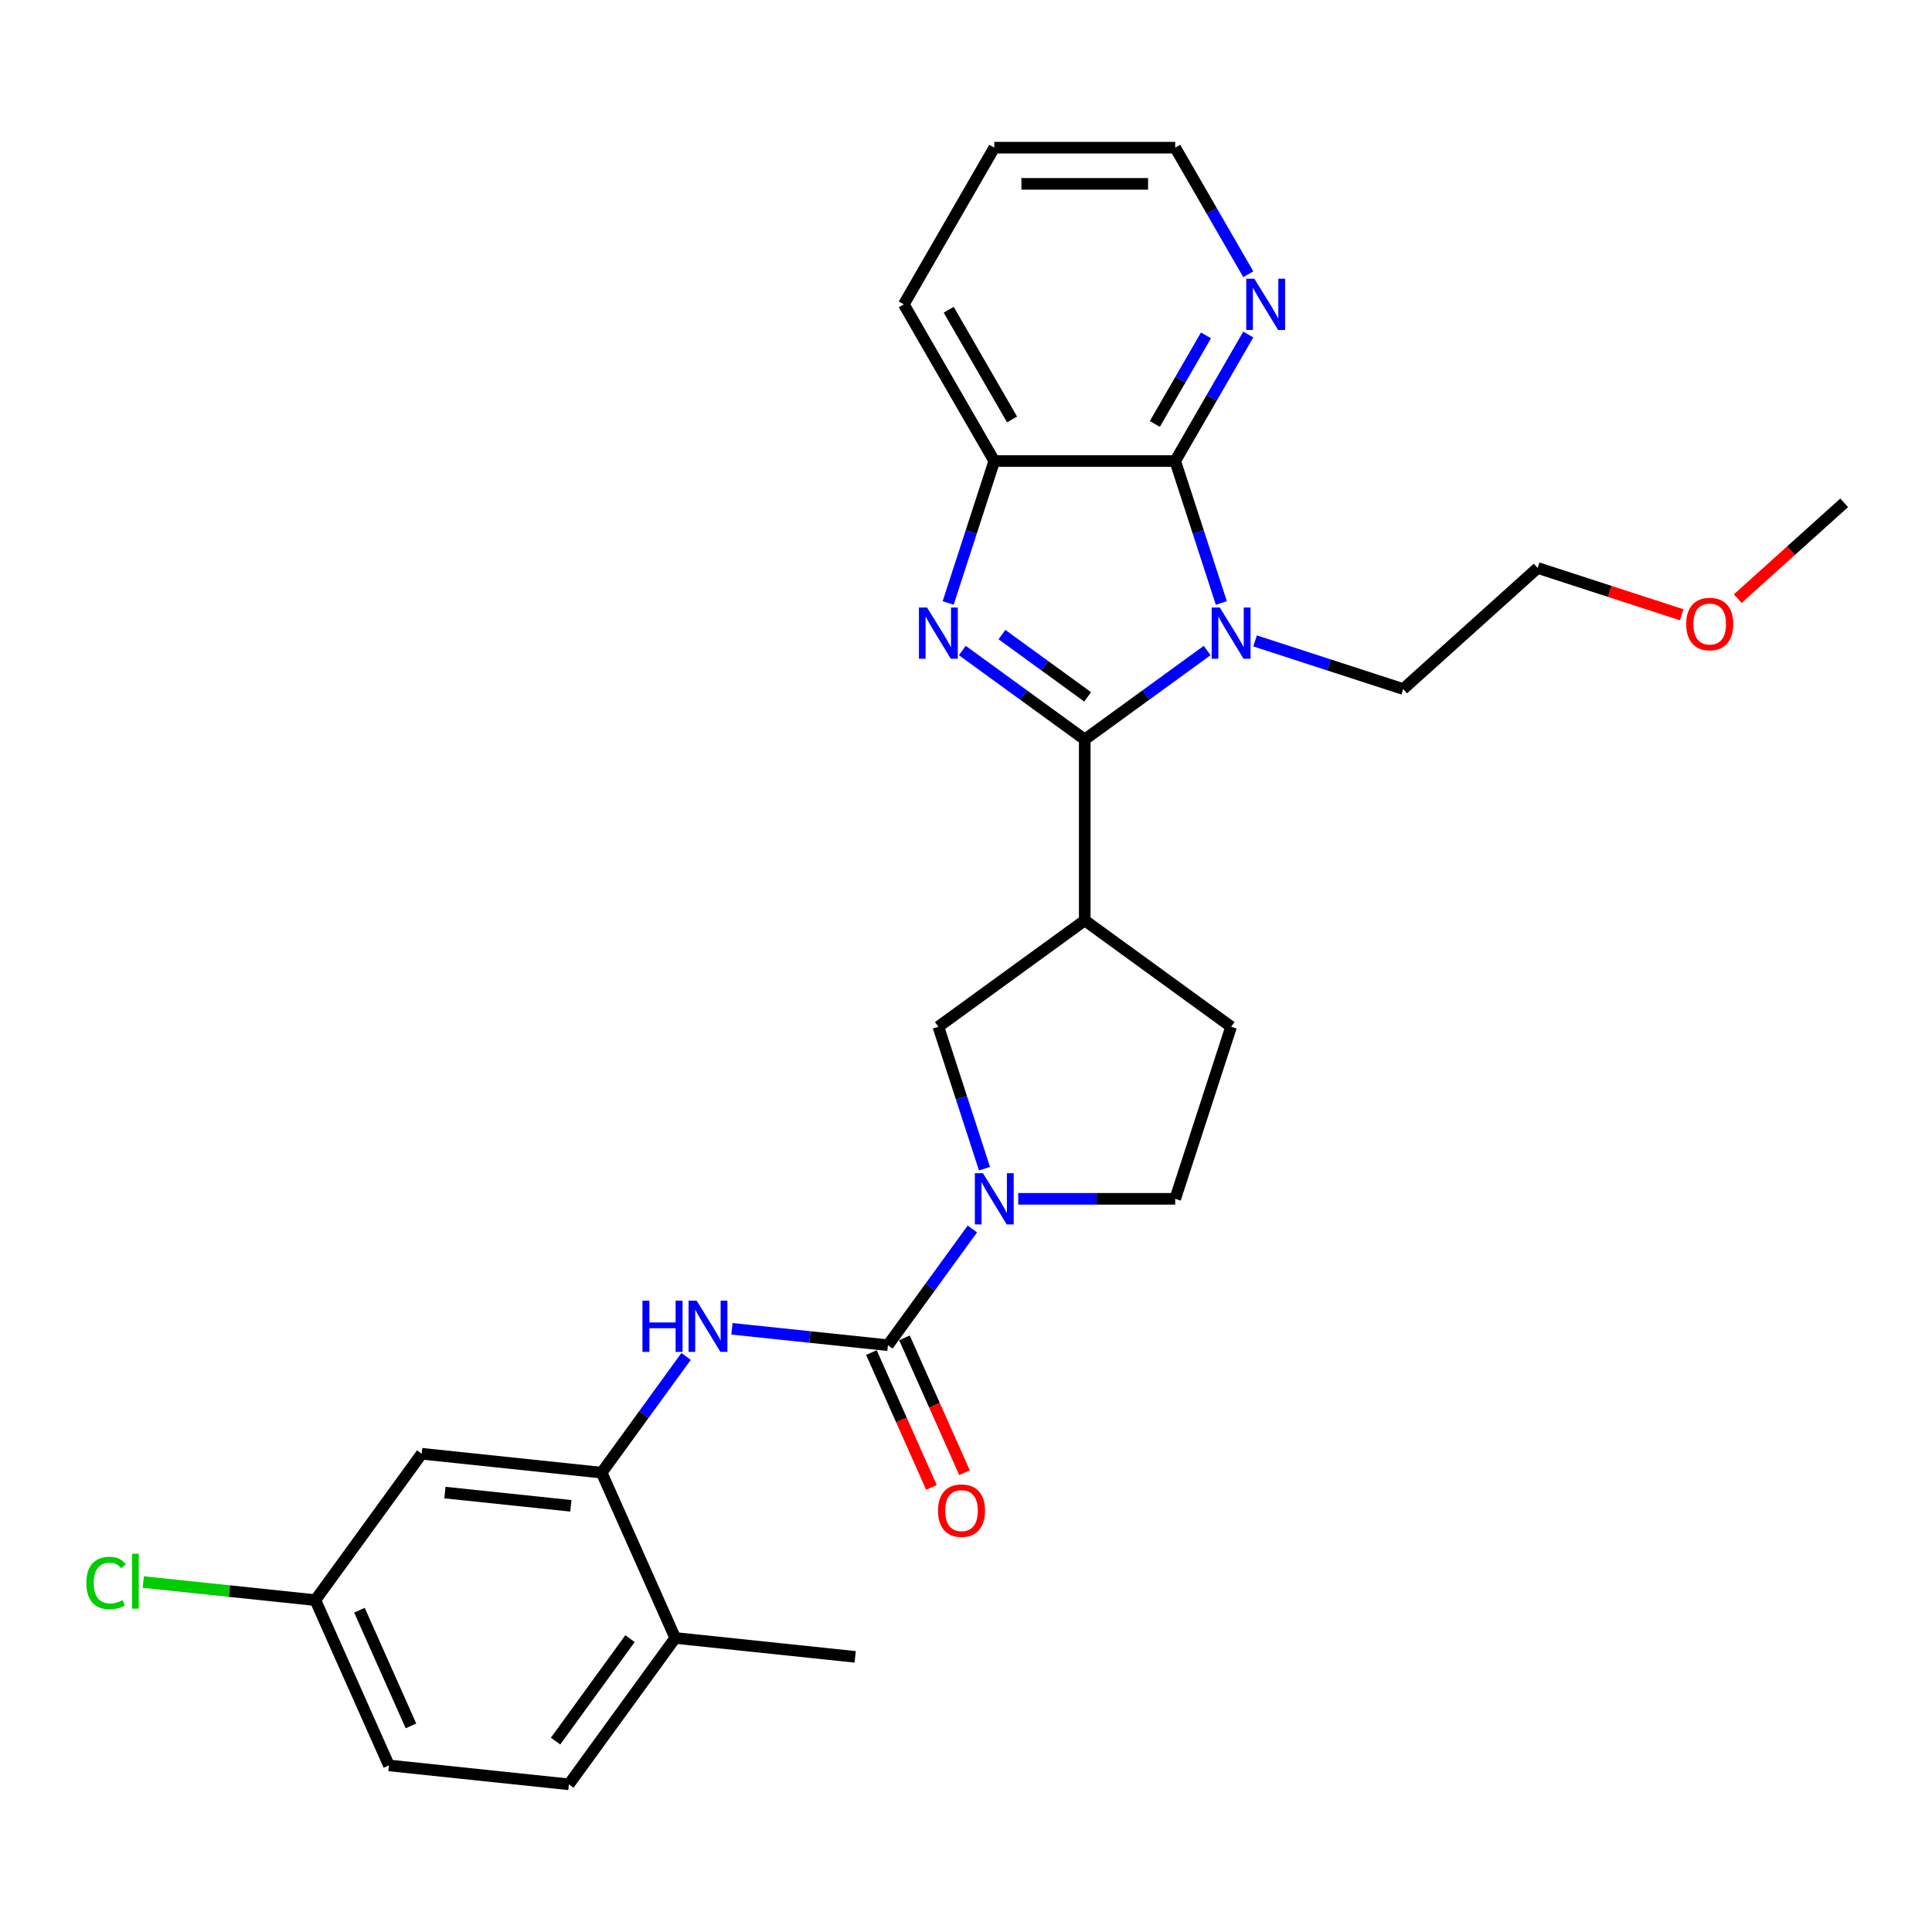 <?xml version='1.0' encoding='iso-8859-1'?>
<svg version='1.1' baseProfile='full'
              xmlns='http://www.w3.org/2000/svg'
                      xmlns:rdkit='http://www.rdkit.org/xml'
                      xmlns:xlink='http://www.w3.org/1999/xlink'
                  xml:space='preserve'
width='1000px' height='1000px' viewBox='0 0 1000 1000'>
<!-- END OF HEADER -->
<rect style='opacity:1.0;fill:#FFFFFF;stroke:none' width='1000' height='1000' x='0' y='0'> </rect>
<path class='bond-0' d='M 561.461,382.751 L 593.143,359.732' style='fill:none;fill-rule:evenodd;stroke:#000000;stroke-width:6px;stroke-linecap:butt;stroke-linejoin:miter;stroke-opacity:1' />
<path class='bond-0' d='M 593.143,359.732 L 624.825,336.713' style='fill:none;fill-rule:evenodd;stroke:#0000FF;stroke-width:6px;stroke-linecap:butt;stroke-linejoin:miter;stroke-opacity:1' />
<path class='bond-1' d='M 561.461,382.751 L 529.779,359.732' style='fill:none;fill-rule:evenodd;stroke:#000000;stroke-width:6px;stroke-linecap:butt;stroke-linejoin:miter;stroke-opacity:1' />
<path class='bond-1' d='M 529.779,359.732 L 498.096,336.713' style='fill:none;fill-rule:evenodd;stroke:#0000FF;stroke-width:6px;stroke-linecap:butt;stroke-linejoin:miter;stroke-opacity:1' />
<path class='bond-1' d='M 562.965,360.692 L 540.788,344.579' style='fill:none;fill-rule:evenodd;stroke:#000000;stroke-width:6px;stroke-linecap:butt;stroke-linejoin:miter;stroke-opacity:1' />
<path class='bond-1' d='M 540.788,344.579 L 518.61,328.466' style='fill:none;fill-rule:evenodd;stroke:#0000FF;stroke-width:6px;stroke-linecap:butt;stroke-linejoin:miter;stroke-opacity:1' />
<path class='bond-4' d='M 561.461,382.751 L 561.461,476.4' style='fill:none;fill-rule:evenodd;stroke:#000000;stroke-width:6px;stroke-linecap:butt;stroke-linejoin:miter;stroke-opacity:1' />
<path class='bond-2' d='M 632.155,312.103 L 620.22,275.371' style='fill:none;fill-rule:evenodd;stroke:#0000FF;stroke-width:6px;stroke-linecap:butt;stroke-linejoin:miter;stroke-opacity:1' />
<path class='bond-2' d='M 620.22,275.371 L 608.285,238.639' style='fill:none;fill-rule:evenodd;stroke:#000000;stroke-width:6px;stroke-linecap:butt;stroke-linejoin:miter;stroke-opacity:1' />
<path class='bond-16' d='M 649.624,331.734 L 687.957,344.189' style='fill:none;fill-rule:evenodd;stroke:#0000FF;stroke-width:6px;stroke-linecap:butt;stroke-linejoin:miter;stroke-opacity:1' />
<path class='bond-16' d='M 687.957,344.189 L 726.29,356.644' style='fill:none;fill-rule:evenodd;stroke:#000000;stroke-width:6px;stroke-linecap:butt;stroke-linejoin:miter;stroke-opacity:1' />
<path class='bond-6' d='M 490.767,312.103 L 502.701,275.371' style='fill:none;fill-rule:evenodd;stroke:#0000FF;stroke-width:6px;stroke-linecap:butt;stroke-linejoin:miter;stroke-opacity:1' />
<path class='bond-6' d='M 502.701,275.371 L 514.636,238.639' style='fill:none;fill-rule:evenodd;stroke:#000000;stroke-width:6px;stroke-linecap:butt;stroke-linejoin:miter;stroke-opacity:1' />
<path class='bond-10' d='M 608.285,238.639 L 627.194,205.889' style='fill:none;fill-rule:evenodd;stroke:#000000;stroke-width:6px;stroke-linecap:butt;stroke-linejoin:miter;stroke-opacity:1' />
<path class='bond-10' d='M 627.194,205.889 L 646.102,173.139' style='fill:none;fill-rule:evenodd;stroke:#0000FF;stroke-width:6px;stroke-linecap:butt;stroke-linejoin:miter;stroke-opacity:1' />
<path class='bond-10' d='M 597.737,219.449 L 610.973,196.524' style='fill:none;fill-rule:evenodd;stroke:#000000;stroke-width:6px;stroke-linecap:butt;stroke-linejoin:miter;stroke-opacity:1' />
<path class='bond-10' d='M 610.973,196.524 L 624.209,173.599' style='fill:none;fill-rule:evenodd;stroke:#0000FF;stroke-width:6px;stroke-linecap:butt;stroke-linejoin:miter;stroke-opacity:1' />
<path class='bond-28' d='M 608.285,238.639 L 514.636,238.639' style='fill:none;fill-rule:evenodd;stroke:#000000;stroke-width:6px;stroke-linecap:butt;stroke-linejoin:miter;stroke-opacity:1' />
<path class='bond-3' d='M 459.591,696.274 L 481.446,666.194' style='fill:none;fill-rule:evenodd;stroke:#000000;stroke-width:6px;stroke-linecap:butt;stroke-linejoin:miter;stroke-opacity:1' />
<path class='bond-3' d='M 481.446,666.194 L 503.301,636.113' style='fill:none;fill-rule:evenodd;stroke:#0000FF;stroke-width:6px;stroke-linecap:butt;stroke-linejoin:miter;stroke-opacity:1' />
<path class='bond-7' d='M 459.591,696.274 L 419.222,692.032' style='fill:none;fill-rule:evenodd;stroke:#000000;stroke-width:6px;stroke-linecap:butt;stroke-linejoin:miter;stroke-opacity:1' />
<path class='bond-7' d='M 419.222,692.032 L 378.854,687.789' style='fill:none;fill-rule:evenodd;stroke:#0000FF;stroke-width:6px;stroke-linecap:butt;stroke-linejoin:miter;stroke-opacity:1' />
<path class='bond-13' d='M 451.036,700.084 L 466.574,734.984' style='fill:none;fill-rule:evenodd;stroke:#000000;stroke-width:6px;stroke-linecap:butt;stroke-linejoin:miter;stroke-opacity:1' />
<path class='bond-13' d='M 466.574,734.984 L 482.113,769.884' style='fill:none;fill-rule:evenodd;stroke:#FF0000;stroke-width:6px;stroke-linecap:butt;stroke-linejoin:miter;stroke-opacity:1' />
<path class='bond-13' d='M 468.146,692.465 L 483.685,727.366' style='fill:none;fill-rule:evenodd;stroke:#000000;stroke-width:6px;stroke-linecap:butt;stroke-linejoin:miter;stroke-opacity:1' />
<path class='bond-13' d='M 483.685,727.366 L 499.223,762.266' style='fill:none;fill-rule:evenodd;stroke:#FF0000;stroke-width:6px;stroke-linecap:butt;stroke-linejoin:miter;stroke-opacity:1' />
<path class='bond-9' d='M 561.461,476.4 L 485.697,531.445' style='fill:none;fill-rule:evenodd;stroke:#000000;stroke-width:6px;stroke-linecap:butt;stroke-linejoin:miter;stroke-opacity:1' />
<path class='bond-14' d='M 561.461,476.4 L 637.225,531.445' style='fill:none;fill-rule:evenodd;stroke:#000000;stroke-width:6px;stroke-linecap:butt;stroke-linejoin:miter;stroke-opacity:1' />
<path class='bond-5' d='M 509.567,604.909 L 497.632,568.177' style='fill:none;fill-rule:evenodd;stroke:#0000FF;stroke-width:6px;stroke-linecap:butt;stroke-linejoin:miter;stroke-opacity:1' />
<path class='bond-5' d='M 497.632,568.177 L 485.697,531.445' style='fill:none;fill-rule:evenodd;stroke:#000000;stroke-width:6px;stroke-linecap:butt;stroke-linejoin:miter;stroke-opacity:1' />
<path class='bond-29' d='M 527.035,620.511 L 567.66,620.511' style='fill:none;fill-rule:evenodd;stroke:#0000FF;stroke-width:6px;stroke-linecap:butt;stroke-linejoin:miter;stroke-opacity:1' />
<path class='bond-29' d='M 567.66,620.511 L 608.285,620.511' style='fill:none;fill-rule:evenodd;stroke:#000000;stroke-width:6px;stroke-linecap:butt;stroke-linejoin:miter;stroke-opacity:1' />
<path class='bond-21' d='M 514.636,238.639 L 467.812,157.537' style='fill:none;fill-rule:evenodd;stroke:#000000;stroke-width:6px;stroke-linecap:butt;stroke-linejoin:miter;stroke-opacity:1' />
<path class='bond-21' d='M 523.833,217.109 L 491.056,160.337' style='fill:none;fill-rule:evenodd;stroke:#000000;stroke-width:6px;stroke-linecap:butt;stroke-linejoin:miter;stroke-opacity:1' />
<path class='bond-8' d='M 355.119,702.087 L 333.264,732.168' style='fill:none;fill-rule:evenodd;stroke:#0000FF;stroke-width:6px;stroke-linecap:butt;stroke-linejoin:miter;stroke-opacity:1' />
<path class='bond-8' d='M 333.264,732.168 L 311.409,762.249' style='fill:none;fill-rule:evenodd;stroke:#000000;stroke-width:6px;stroke-linecap:butt;stroke-linejoin:miter;stroke-opacity:1' />
<path class='bond-11' d='M 311.409,762.249 L 218.273,752.46' style='fill:none;fill-rule:evenodd;stroke:#000000;stroke-width:6px;stroke-linecap:butt;stroke-linejoin:miter;stroke-opacity:1' />
<path class='bond-11' d='M 295.481,779.408 L 230.286,772.556' style='fill:none;fill-rule:evenodd;stroke:#000000;stroke-width:6px;stroke-linecap:butt;stroke-linejoin:miter;stroke-opacity:1' />
<path class='bond-15' d='M 311.409,762.249 L 349.5,847.802' style='fill:none;fill-rule:evenodd;stroke:#000000;stroke-width:6px;stroke-linecap:butt;stroke-linejoin:miter;stroke-opacity:1' />
<path class='bond-23' d='M 646.102,141.935 L 627.194,109.185' style='fill:none;fill-rule:evenodd;stroke:#0000FF;stroke-width:6px;stroke-linecap:butt;stroke-linejoin:miter;stroke-opacity:1' />
<path class='bond-23' d='M 627.194,109.185 L 608.285,76.434' style='fill:none;fill-rule:evenodd;stroke:#000000;stroke-width:6px;stroke-linecap:butt;stroke-linejoin:miter;stroke-opacity:1' />
<path class='bond-18' d='M 218.273,752.46 L 163.228,828.224' style='fill:none;fill-rule:evenodd;stroke:#000000;stroke-width:6px;stroke-linecap:butt;stroke-linejoin:miter;stroke-opacity:1' />
<path class='bond-12' d='M 608.285,620.511 L 637.225,531.445' style='fill:none;fill-rule:evenodd;stroke:#000000;stroke-width:6px;stroke-linecap:butt;stroke-linejoin:miter;stroke-opacity:1' />
<path class='bond-17' d='M 349.5,847.802 L 294.454,923.566' style='fill:none;fill-rule:evenodd;stroke:#000000;stroke-width:6px;stroke-linecap:butt;stroke-linejoin:miter;stroke-opacity:1' />
<path class='bond-17' d='M 326.09,848.157 L 287.558,901.192' style='fill:none;fill-rule:evenodd;stroke:#000000;stroke-width:6px;stroke-linecap:butt;stroke-linejoin:miter;stroke-opacity:1' />
<path class='bond-24' d='M 349.5,847.802 L 442.636,857.591' style='fill:none;fill-rule:evenodd;stroke:#000000;stroke-width:6px;stroke-linecap:butt;stroke-linejoin:miter;stroke-opacity:1' />
<path class='bond-25' d='M 726.29,356.644 L 795.885,293.981' style='fill:none;fill-rule:evenodd;stroke:#000000;stroke-width:6px;stroke-linecap:butt;stroke-linejoin:miter;stroke-opacity:1' />
<path class='bond-19' d='M 294.454,923.566 L 201.318,913.777' style='fill:none;fill-rule:evenodd;stroke:#000000;stroke-width:6px;stroke-linecap:butt;stroke-linejoin:miter;stroke-opacity:1' />
<path class='bond-20' d='M 163.228,828.224 L 118.692,823.543' style='fill:none;fill-rule:evenodd;stroke:#000000;stroke-width:6px;stroke-linecap:butt;stroke-linejoin:miter;stroke-opacity:1' />
<path class='bond-20' d='M 118.692,823.543 L 74.156,818.862' style='fill:none;fill-rule:evenodd;stroke:#00CC00;stroke-width:6px;stroke-linecap:butt;stroke-linejoin:miter;stroke-opacity:1' />
<path class='bond-31' d='M 163.228,828.224 L 201.318,913.777' style='fill:none;fill-rule:evenodd;stroke:#000000;stroke-width:6px;stroke-linecap:butt;stroke-linejoin:miter;stroke-opacity:1' />
<path class='bond-31' d='M 186.052,833.439 L 212.715,893.326' style='fill:none;fill-rule:evenodd;stroke:#000000;stroke-width:6px;stroke-linecap:butt;stroke-linejoin:miter;stroke-opacity:1' />
<path class='bond-27' d='M 467.812,157.537 L 514.636,76.434' style='fill:none;fill-rule:evenodd;stroke:#000000;stroke-width:6px;stroke-linecap:butt;stroke-linejoin:miter;stroke-opacity:1' />
<path class='bond-22' d='M 870.435,318.203 L 833.16,306.092' style='fill:none;fill-rule:evenodd;stroke:#FF0000;stroke-width:6px;stroke-linecap:butt;stroke-linejoin:miter;stroke-opacity:1' />
<path class='bond-22' d='M 833.16,306.092 L 795.885,293.981' style='fill:none;fill-rule:evenodd;stroke:#000000;stroke-width:6px;stroke-linecap:butt;stroke-linejoin:miter;stroke-opacity:1' />
<path class='bond-26' d='M 899.466,309.85 L 927.006,285.053' style='fill:none;fill-rule:evenodd;stroke:#FF0000;stroke-width:6px;stroke-linecap:butt;stroke-linejoin:miter;stroke-opacity:1' />
<path class='bond-26' d='M 927.006,285.053 L 954.545,260.256' style='fill:none;fill-rule:evenodd;stroke:#000000;stroke-width:6px;stroke-linecap:butt;stroke-linejoin:miter;stroke-opacity:1' />
<path class='bond-30' d='M 608.285,76.434 L 514.636,76.434' style='fill:none;fill-rule:evenodd;stroke:#000000;stroke-width:6px;stroke-linecap:butt;stroke-linejoin:miter;stroke-opacity:1' />
<path class='bond-30' d='M 594.238,95.164 L 528.684,95.164' style='fill:none;fill-rule:evenodd;stroke:#000000;stroke-width:6px;stroke-linecap:butt;stroke-linejoin:miter;stroke-opacity:1' />
<path  class='atom-1' d='M 631.362 314.444
L 640.053 328.492
Q 640.914 329.878, 642.3 332.387
Q 643.686 334.897, 643.761 335.047
L 643.761 314.444
L 647.283 314.444
L 647.283 340.966
L 643.649 340.966
L 634.321 325.607
Q 633.235 323.809, 632.074 321.749
Q 630.95 319.689, 630.613 319.052
L 630.613 340.966
L 627.167 340.966
L 627.167 314.444
L 631.362 314.444
' fill='#0000FF'/>
<path  class='atom-2' d='M 479.835 314.444
L 488.525 328.492
Q 489.387 329.878, 490.773 332.387
Q 492.159 334.897, 492.234 335.047
L 492.234 314.444
L 495.755 314.444
L 495.755 340.966
L 492.122 340.966
L 482.794 325.607
Q 481.708 323.809, 480.546 321.749
Q 479.423 319.689, 479.086 319.052
L 479.086 340.966
L 475.639 340.966
L 475.639 314.444
L 479.835 314.444
' fill='#0000FF'/>
<path  class='atom-6' d='M 508.774 607.25
L 517.465 621.297
Q 518.326 622.683, 519.712 625.193
Q 521.098 627.703, 521.173 627.853
L 521.173 607.25
L 524.694 607.25
L 524.694 633.771
L 521.061 633.771
L 511.733 618.413
Q 510.647 616.615, 509.486 614.555
Q 508.362 612.494, 508.025 611.858
L 508.025 633.771
L 504.578 633.771
L 504.578 607.25
L 508.774 607.25
' fill='#0000FF'/>
<path  class='atom-8' d='M 332.535 673.225
L 336.131 673.225
L 336.131 684.5
L 349.692 684.5
L 349.692 673.225
L 353.288 673.225
L 353.288 699.746
L 349.692 699.746
L 349.692 687.497
L 336.131 687.497
L 336.131 699.746
L 332.535 699.746
L 332.535 673.225
' fill='#0000FF'/>
<path  class='atom-8' d='M 360.592 673.225
L 369.283 687.272
Q 370.144 688.658, 371.53 691.168
Q 372.917 693.678, 372.991 693.828
L 372.991 673.225
L 376.513 673.225
L 376.513 699.746
L 372.879 699.746
L 363.552 684.388
Q 362.465 682.59, 361.304 680.529
Q 360.18 678.469, 359.843 677.832
L 359.843 699.746
L 356.397 699.746
L 356.397 673.225
L 360.592 673.225
' fill='#0000FF'/>
<path  class='atom-11' d='M 649.248 144.276
L 657.938 158.324
Q 658.8 159.71, 660.186 162.219
Q 661.572 164.729, 661.647 164.879
L 661.647 144.276
L 665.168 144.276
L 665.168 170.798
L 661.534 170.798
L 652.207 155.439
Q 651.121 153.641, 649.959 151.581
Q 648.836 149.521, 648.498 148.884
L 648.498 170.798
L 645.052 170.798
L 645.052 144.276
L 649.248 144.276
' fill='#0000FF'/>
<path  class='atom-14' d='M 485.507 781.902
Q 485.507 775.534, 488.654 771.975
Q 491.8 768.417, 497.681 768.417
Q 503.562 768.417, 506.709 771.975
Q 509.856 775.534, 509.856 781.902
Q 509.856 788.345, 506.672 792.016
Q 503.488 795.65, 497.681 795.65
Q 491.838 795.65, 488.654 792.016
Q 485.507 788.383, 485.507 781.902
M 497.681 792.653
Q 501.727 792.653, 503.9 789.956
Q 506.11 787.221, 506.11 781.902
Q 506.11 776.695, 503.9 774.073
Q 501.727 771.413, 497.681 771.413
Q 493.636 771.413, 491.426 774.036
Q 489.253 776.658, 489.253 781.902
Q 489.253 787.259, 491.426 789.956
Q 493.636 792.653, 497.681 792.653
' fill='#FF0000'/>
<path  class='atom-21' d='M 44.694 819.353
Q 44.694 812.76, 47.766 809.313
Q 50.875 805.83, 56.756 805.83
Q 62.225 805.83, 65.147 809.688
L 62.674 811.711
Q 60.539 808.901, 56.756 808.901
Q 52.748 808.901, 50.612 811.599
Q 48.515 814.258, 48.515 819.353
Q 48.515 824.597, 50.687 827.294
Q 52.898 829.991, 57.168 829.991
Q 60.09 829.991, 63.499 828.231
L 64.547 831.04
Q 63.161 831.939, 61.064 832.464
Q 58.966 832.988, 56.643 832.988
Q 50.875 832.988, 47.766 829.467
Q 44.694 825.946, 44.694 819.353
' fill='#00CC00'/>
<path  class='atom-21' d='M 68.368 804.219
L 71.815 804.219
L 71.815 832.651
L 68.368 832.651
L 68.368 804.219
' fill='#00CC00'/>
<path  class='atom-23' d='M 872.776 322.995
Q 872.776 316.627, 875.923 313.068
Q 879.069 309.509, 884.951 309.509
Q 890.832 309.509, 893.978 313.068
Q 897.125 316.627, 897.125 322.995
Q 897.125 329.438, 893.941 333.109
Q 890.757 336.742, 884.951 336.742
Q 879.107 336.742, 875.923 333.109
Q 872.776 329.475, 872.776 322.995
M 884.951 333.746
Q 888.996 333.746, 891.169 331.049
Q 893.379 328.314, 893.379 322.995
Q 893.379 317.788, 891.169 315.166
Q 888.996 312.506, 884.951 312.506
Q 880.905 312.506, 878.695 315.128
Q 876.522 317.75, 876.522 322.995
Q 876.522 328.351, 878.695 331.049
Q 880.905 333.746, 884.951 333.746
' fill='#FF0000'/>
</svg>
